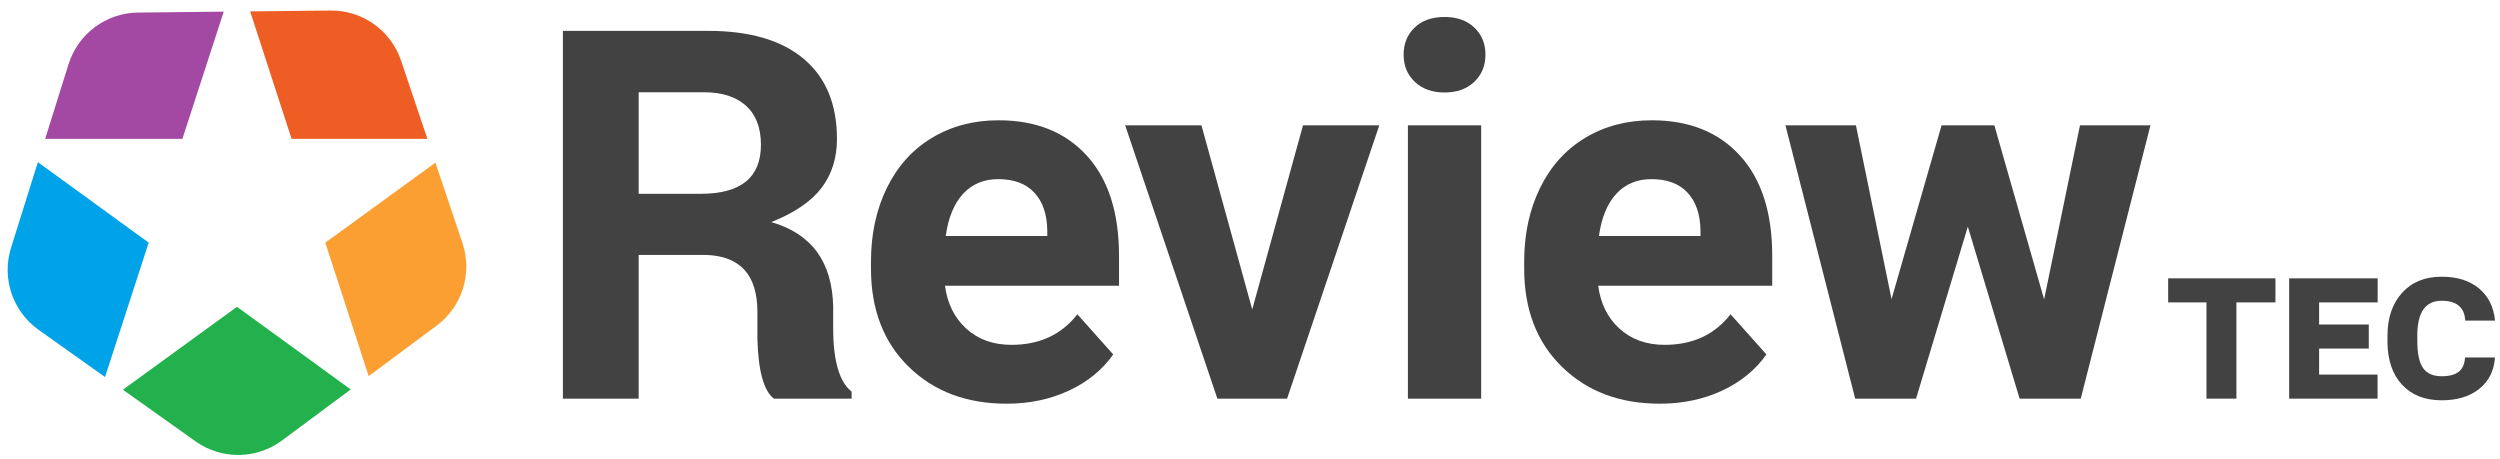 <svg xmlns="http://www.w3.org/2000/svg" xmlns:xlink="http://www.w3.org/1999/xlink" version="1.1" width="147" height="27" viewBox="0 0 268.751 49.081"><defs><clipPath id="clip_0"><path transform="matrix(1,0,0,-1,-32,76.081)" d="M32 27H300.751V76.081H32Z" fill-rule="evenodd" /></clipPath><clipPath id="clip_1"><path transform="matrix(1,0,0,-1,-32,76.081)" d="M0 104.081H342.751V0H0Z" /></clipPath></defs><g clip-path="url(#clip_0)"><g id="layer_1" data-name="Layer 2"></g><g id="layer_1" data-name="Layer 1"><g clip-path="url(#clip_1)"><path transform="matrix(1,0,0,-1,31.344,14.784)" d="M0 0H14.6L11.769 8.406C10.676 11.655 7.615 13.83 4.187 13.793L-4.452 13.702Z" fill="#ed5d24" /><path transform="matrix(1,0,0,-1,19.609,14.784)" d="M0 0 4.442 13.672-4.771 13.575C-8.199 13.538-11.213 11.299-12.238 8.028L-14.753 0Z" fill="#a349a4" /><path transform="matrix(1,0,0,-1,25.476,32.842)" d="M0 0-12.266-8.912-4.454-14.463C-1.66-16.448 2.095-16.408 4.847-14.364L12.226-8.883Z" fill="#22b14c" /><path transform="matrix(1,0,0,-1,15.983,25.945)" d="M0 0-11.911 8.654-14.798-.559C-15.822-3.83-14.624-7.389-11.83-9.374L-4.693-14.445Z" fill="#00a2e8" /><path transform="matrix(1,0,0,-1,46.806,17.346)" d="M0 0-11.836-8.599-7.174-22.946 .13-17.521C2.882-15.477 4.004-11.893 2.91-8.645Z" fill="#fb9f32" /><path transform="matrix(1,0,0,-1,244.611,32.368)" d="M0 0H-4.196V-10.345H-7.415V0H-11.533V2.586H0Z" fill="#424242" /><path transform="matrix(1,0,0,-1,254.645,37.33)" d="M0 0H-5.339V-2.797H.944V-5.383H-8.558V7.548H.955V4.962H-5.339V2.586H0Z" fill="#424242" /><path transform="matrix(1,0,0,-1,268.209,38.285)" d="M0 0C-.089-1.414-.646-2.535-1.671-3.363-2.696-4.192-4.044-4.606-5.717-4.606-7.515-4.606-8.93-4.057-9.962-2.958-10.995-1.859-11.526-.344-11.555 1.587V2.32C-11.555 4.251-11.032 5.794-9.984 6.949-8.938 8.103-7.522 8.68-5.739 8.68-4.066 8.68-2.727 8.262-1.721 7.426-.714 6.59-.137 5.436 .011 3.963H-3.197C-3.271 5.384-4.118 6.094-5.739 6.094-7.426 6.094-8.296 4.916-8.347 2.558V1.738C-8.347 .415-8.142-.542-7.731-1.133-7.321-1.725-6.649-2.02-5.717-2.02-4.91-2.02-4.301-1.858-3.891-1.534-3.48-1.21-3.256-.699-3.219 0Z" fill="#424242" /><path transform="matrix(1,0,0,-1,68.658,20.692)" d="M0 0H6.68C10.988 0 13.143 1.756 13.143 5.268 13.143 7.096 12.608 8.495 11.541 9.463 10.472 10.431 8.961 10.916 7.006 10.916H0ZM0-6.571V-22.022H-8.146V17.514H7.495C11.93 17.514 15.342 16.514 17.732 14.514 20.121 12.513 21.316 9.64 21.316 5.893 21.316 3.847 20.764 2.095 19.66 .638 18.555-.819 16.754-2.046 14.256-3.042 18.583-4.291 20.8-7.314 20.909-12.111V-14.419C20.909-17.949 21.569-20.23 22.891-21.262V-22.022H14.527C13.441-21.171 12.853-19.026 12.763-15.586V-12.681C12.763-8.716 10.907-6.68 7.196-6.571Z" fill="#424242" /><path transform="matrix(1,0,0,-1,107.316,19.117)" d="M0 0C-1.557 0-2.82-.527-3.788-1.582-4.756-2.637-5.376-4.146-5.648-6.109H5.268V-5.482C5.231-3.736 4.761-2.386 3.856-1.432 2.951-.477 1.666 0 0 0M.896-24.14C-3.413-24.14-6.92-22.818-9.626-20.175-12.333-17.532-13.686-14.011-13.686-9.612V-8.852C-13.686-5.901-13.115-3.263-11.975-.937-10.834 1.389-9.219 3.182-7.128 4.44-5.037 5.698-2.652 6.327 .027 6.327 4.046 6.327 7.209 5.06 9.518 2.525 11.826-.009 12.98-3.603 12.98-8.254V-11.459H-5.729C-5.476-13.378-4.711-14.917-3.435-16.075-2.159-17.234-.543-17.813 1.412-17.813 4.435-17.813 6.797-16.718 8.5-14.527L12.355-18.845C11.178-20.51 9.585-21.809 7.576-22.741 5.567-23.673 3.34-24.14 .896-24.14" fill="#424242" /><path transform="matrix(1,0,0,-1,134.615,33.128)" d="M0 0 5.458 19.795H13.658L3.747-9.585H-3.748L-13.659 19.795H-5.458Z" fill="#424242" /><path transform="matrix(1,0,0,-1,-32,76.081)" d="M191.225 33.367H183.35V62.748H191.225ZM182.889 70.351C182.889 71.528 183.283 72.496 184.071 73.257 184.858 74.017 185.931 74.397 187.288 74.397 188.628 74.397 189.696 74.017 190.493 73.257 191.289 72.496 191.687 71.528 191.687 70.351 191.687 69.156 191.284 68.179 190.479 67.419 189.673 66.658 188.61 66.278 187.288 66.278 185.967 66.278 184.903 66.658 184.098 67.419 183.292 68.179 182.889 69.156 182.889 70.351" fill="#424242" /><path transform="matrix(1,0,0,-1,177.536,19.117)" d="M0 0C-1.557 0-2.82-.527-3.788-1.582-4.756-2.637-5.376-4.146-5.648-6.109H5.268V-5.482C5.231-3.736 4.761-2.386 3.856-1.432 2.951-.477 1.666 0 0 0M.896-24.14C-3.413-24.14-6.92-22.818-9.626-20.175-12.333-17.532-13.686-14.011-13.686-9.612V-8.852C-13.686-5.901-13.115-3.263-11.975-.937-10.834 1.389-9.219 3.182-7.128 4.44-5.037 5.698-2.652 6.327 .027 6.327 4.046 6.327 7.209 5.06 9.518 2.525 11.826-.009 12.98-3.603 12.98-8.254V-11.459H-5.729C-5.476-13.378-4.711-14.917-3.435-16.075-2.159-17.234-.543-17.813 1.412-17.813 4.435-17.813 6.797-16.718 8.5-14.527L12.355-18.845C11.178-20.51 9.585-21.809 7.576-22.741 5.567-23.673 3.34-24.14 .896-24.14" fill="#424242" /><path transform="matrix(1,0,0,-1,219.743,32.042)" d="M0 0 3.856 18.709H11.432L3.938-10.671H-2.634L-8.2 7.82-13.767-10.671H-20.311L-27.806 18.709H-20.229L-16.401 .027-11.024 18.709H-5.349Z" fill="#424242" /></g></g></g></svg>